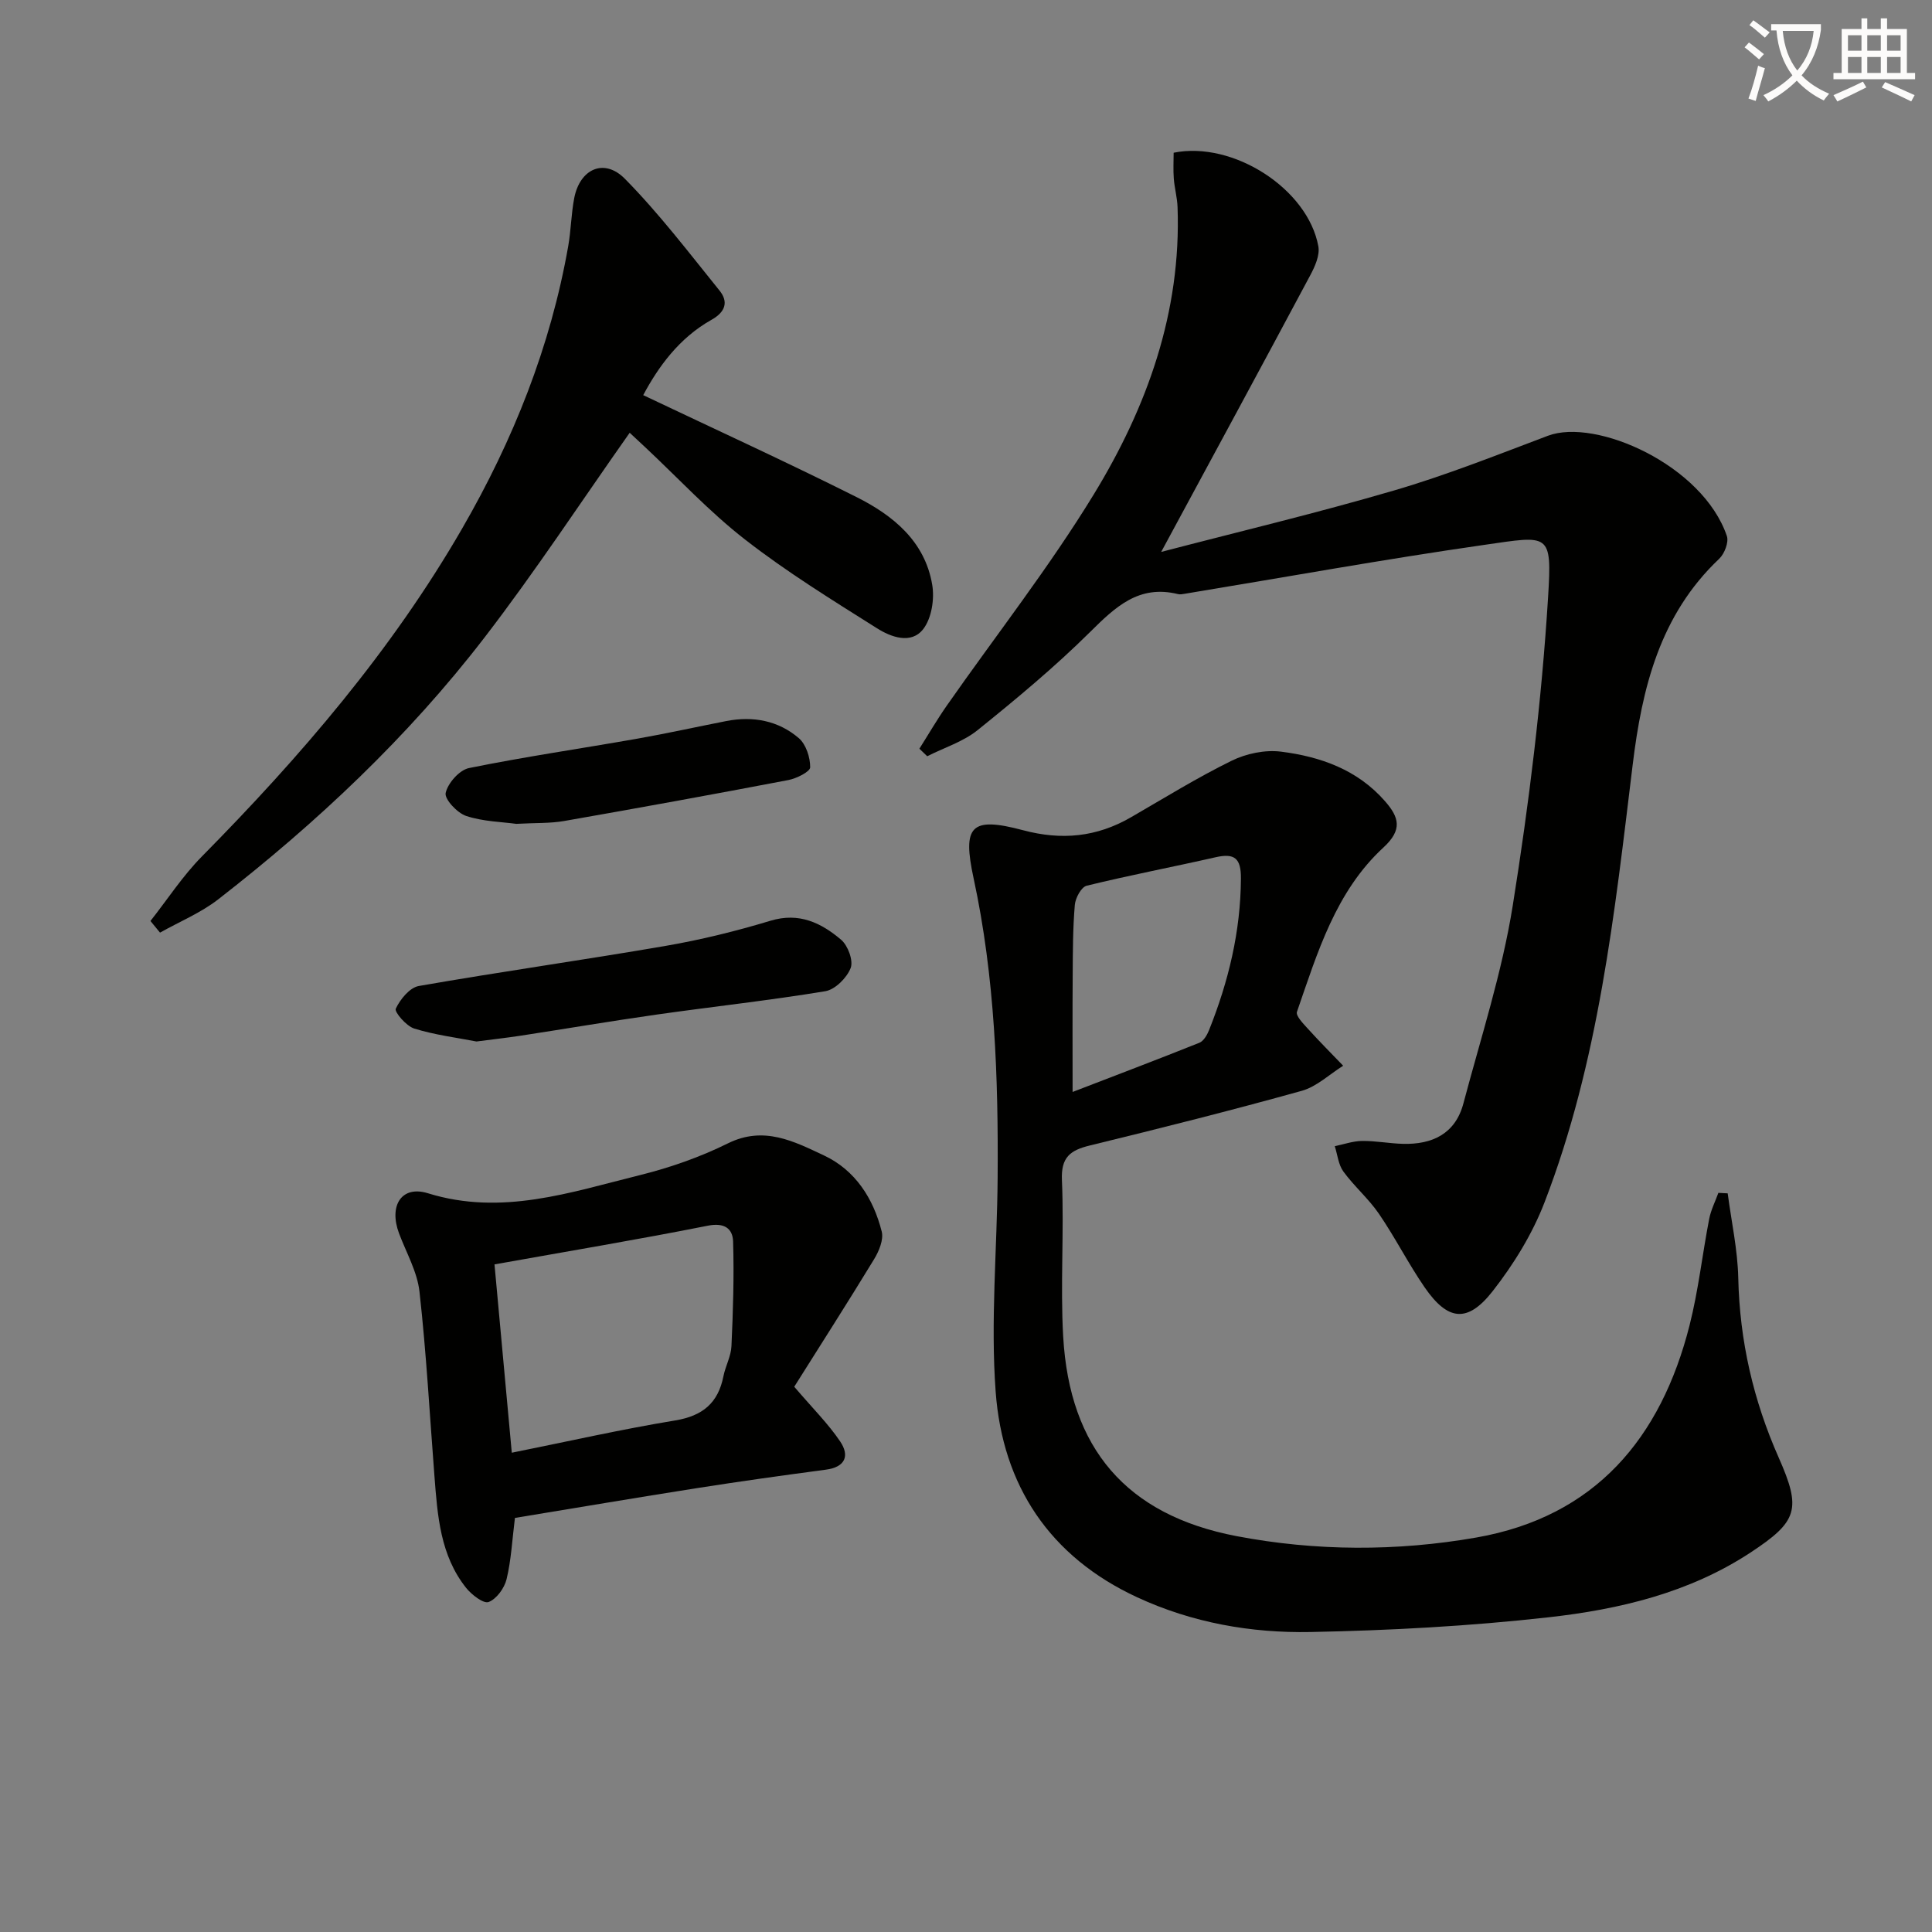 <svg enable-background="new 0 0 400 400" viewBox="0 0 400 400" xmlns="http://www.w3.org/2000/svg"><rect x="0" y="0" width="400" height="400" fill="#808080" stroke="none"/><path d="m362.1 8.8c1.1.8 2.1 1.6 3.1 2.4l-1 1.1c-1.3-1.1-2.3-2-3-2.5zm1.9 4.8c.5.2.9.4 1.4.5-.6 2.3-1.3 4.5-1.9 6.8l-1.5-.5c.8-2.1 1.4-4.3 2-6.8zm-1-9.4c1.3.9 2.4 1.8 3.4 2.5l-1 1.1c-1.4-1.2-2.4-2.1-3.2-2.6zm3.7 2.2v-1.4h10.3v1.2c-.5 3.6-1.8 6.8-4 9.4 1.5 1.6 3.4 2.8 5.7 3.8-.3.4-.7.8-1.1 1.4-2.3-1.1-4.1-2.5-5.6-4.1-1.6 1.6-3.6 3.1-5.9 4.3-.3-.5-.7-.9-1-1.3 2.4-1.1 4.4-2.5 6-4.1-1.9-2.5-3-5.6-3.3-9.3h-1.1zm8.8 0h-6.4c.3 3.3 1.3 6 3 8.2 2-2.3 3.1-5.1 3.4-8.2z" fill="#fcfbfa"/><path d="m385.3 3.8h1.3v2.2h2.8v-2.2h1.3v2.2h4.1v9.1h1.7v1.3h-16.9v-1.3h1.7v-9.1h4.1v-2.2zm.4 13.1.7 1.2c-1.8.9-3.8 1.9-6 2.9-.2-.4-.5-.8-.8-1.3 2.3-1 4.3-1.9 6.1-2.8zm-3.1-6.4h2.8v-3.2h-2.8zm0 4.6h2.8v-3.3h-2.8zm4-4.6h2.8v-3.2h-2.8zm0 4.6h2.8v-3.3h-2.8zm3.7 1.9c2.1.9 4.1 1.8 6.1 2.7l-.7 1.3c-2.2-1.1-4.2-2-6.1-2.9zm3.2-9.7h-2.8v3.2h2.8zm-2.8 7.8h2.8v-3.3h-2.8z" fill="#fcfbfa"/><g fill="#010100"><path d="m357.7 247.07c.77 5.85 2.06 11.68 2.19 17.54.29 13.01 3.12 25.32 8.37 37.17 4.74 10.7 3.95 13.22-5.84 19.66-12.7 8.35-27.17 11.77-41.86 13.41-16.33 1.83-32.8 2.72-49.23 3.04-12.31.24-24.47-1.91-35.85-7.17-18.18-8.41-27.91-23.19-29.34-42.59-1.08-14.66.3-29.5.41-44.26.15-20.81-.56-41.56-4.97-62-2.34-10.84-.66-12.88 10.2-9.99 8.04 2.15 15.29 1.43 22.39-2.68 6.89-3.98 13.68-8.19 20.81-11.69 3.03-1.49 6.93-2.31 10.24-1.89 8.17 1.03 15.83 3.73 21.54 10.27 2.93 3.35 3.64 5.91-.33 9.57-9.9 9.12-13.67 21.78-17.91 34.03-.29.83 1.34 2.48 2.3 3.54 2.35 2.6 4.84 5.09 7.27 7.62-2.85 1.78-5.49 4.34-8.6 5.2-14.54 4.05-29.18 7.73-43.85 11.31-4.06.99-5.99 2.42-5.78 7.18.47 10.77-.35 21.61.26 32.37 1.32 23.15 13.06 36.97 35.9 41.33 16.39 3.13 33.19 3.17 49.63.29 24.63-4.32 38.24-20.58 44.16-43.96 1.83-7.22 2.64-14.69 4.06-22.01.36-1.85 1.25-3.59 1.9-5.39.63.04 1.28.07 1.93.1zm-135.63-20.99c8.7-3.35 17.5-6.69 26.23-10.18.88-.35 1.6-1.58 2-2.57 4.04-10.09 6.56-20.46 6.62-31.44.03-4.22-1.32-5.3-5.27-4.4-8.88 2.02-17.83 3.72-26.67 5.89-1.11.27-2.33 2.54-2.45 3.97-.41 4.8-.41 9.64-.44 14.46-.06 7.89-.02 15.78-.02 24.27z"/><path d="m190.35 155.01c1.88-2.97 3.65-6.02 5.66-8.9 10.18-14.57 21.2-28.62 30.45-43.76 11.03-18.06 18.13-37.74 17.34-59.47-.07-1.98-.63-3.94-.78-5.92-.14-1.79-.03-3.6-.03-5.34 12.31-2.49 27.8 7.49 29.96 19.38.34 1.85-.71 4.19-1.68 6-10.14 18.99-20.4 37.91-30.86 57.27 15.72-4.11 32.08-8 48.2-12.72 10.81-3.16 21.32-7.35 31.87-11.33 9.9-3.74 32.04 6.04 37.05 20.76.43 1.27-.49 3.67-1.59 4.71-12.29 11.63-15.98 26.75-17.92 42.72-3.73 30.64-7.03 61.43-18.24 90.52-2.52 6.55-6.39 12.83-10.73 18.38-5.21 6.66-9.29 6.17-14.08-.76-3.39-4.92-6.1-10.31-9.47-15.24-2.14-3.13-5.13-5.69-7.37-8.76-1.04-1.43-1.21-3.48-1.78-5.25 1.88-.38 3.77-1.06 5.65-1.08 2.81-.03 5.62.52 8.43.6 6.11.17 10.88-2.08 12.55-8.36 3.61-13.61 8.01-27.13 10.22-40.98 3.37-21.12 5.99-42.45 7.31-63.79.84-13.56.28-12.81-13.27-10.87-20.68 2.97-41.25 6.7-61.87 10.1-.49.08-1.03.2-1.49.08-8.1-2-12.96 2.67-18.2 7.86-7.3 7.23-15.26 13.85-23.27 20.3-2.99 2.41-6.94 3.64-10.44 5.41-.53-.52-1.08-1.04-1.62-1.56z"/><path d="m31.15 190.68c3.53-4.48 6.68-9.34 10.66-13.37 20.42-20.69 39.27-42.6 53.87-67.88 10.56-18.28 18.3-37.63 21.97-58.5.57-3.26.61-6.63 1.23-9.88 1.16-6.08 6.19-8.4 10.5-4.03 7.08 7.18 13.24 15.28 19.59 23.14 1.9 2.35 1.21 4.44-1.66 6.05-6.74 3.78-11.04 9.79-14.14 15.6 14.94 7.1 29.68 13.84 44.16 21.1 7.58 3.8 14.18 9.17 15.68 18.19.49 2.93-.13 6.9-1.86 9.14-2.51 3.24-6.71 1.65-9.59-.17-9.26-5.84-18.64-11.62-27.26-18.33-7.46-5.79-13.95-12.82-20.88-19.3-1.19-1.11-2.39-2.22-3.05-2.84-10.1 14.32-19.59 28.79-30.11 42.46-15.82 20.55-34.63 38.24-55.08 54.14-3.62 2.81-8.02 4.62-12.05 6.89-.68-.81-1.33-1.61-1.98-2.41z"/><path d="m164.44 287.11c3.88 4.54 7.06 7.69 9.51 11.33 1.99 2.95 1.08 5.31-2.97 5.84-8.88 1.18-17.76 2.42-26.61 3.81-12.6 1.98-25.17 4.11-37.76 6.18-.57 4.56-.77 8.72-1.73 12.69-.45 1.85-2.08 4.1-3.72 4.72-1.05.4-3.51-1.5-4.65-2.92-5.37-6.74-5.93-14.96-6.56-23.11-.99-12.75-1.68-25.52-3.1-38.22-.46-4.14-2.74-8.08-4.24-12.09-2.14-5.72.52-9.98 5.98-8.29 15.29 4.74 29.53-.2 43.92-3.76 6.25-1.55 12.46-3.73 18.22-6.58 7.44-3.67 13.67-.39 19.84 2.5 6.51 3.05 10.25 8.92 11.98 15.76.43 1.69-.57 4.08-1.58 5.74-5.52 9.06-11.24 17.99-16.53 26.4zm-62.06-25.33c1.23 13.4 2.36 25.71 3.58 38.99 11.82-2.38 22.76-4.86 33.82-6.68 5.7-.94 8.9-3.61 10-9.16.42-2.11 1.57-4.13 1.66-6.23.33-7.21.56-14.44.34-21.65-.08-2.7-1.81-3.97-5.25-3.28-14.29 2.84-28.67 5.24-44.15 8.01z"/><path d="m98.65 215.63c-4.17-.81-8.65-1.36-12.89-2.68-1.64-.51-4.14-3.43-3.82-4.11.91-1.94 2.88-4.37 4.77-4.7 16.99-2.97 34.07-5.37 51.07-8.3 7.33-1.26 14.62-3.06 21.74-5.21 5.94-1.8 10.52.45 14.63 3.94 1.41 1.2 2.56 4.33 1.97 5.85-.79 2.03-3.21 4.46-5.25 4.8-11.62 1.92-23.34 3.19-35 4.85-9.36 1.33-18.68 2.92-28.02 4.35-2.94.45-5.9.78-9.2 1.21z"/><path d="m106.88 170.57c-2.86-.4-6.79-.46-10.35-1.63-1.86-.61-4.54-3.49-4.26-4.77.45-2.03 2.84-4.74 4.82-5.15 11.52-2.34 23.18-4.03 34.77-6.07 6.2-1.09 12.36-2.46 18.54-3.67 5.52-1.07 10.74-.09 14.98 3.54 1.5 1.29 2.37 3.99 2.36 6.04 0 .91-2.81 2.31-4.51 2.64-15.45 2.95-30.94 5.77-46.43 8.48-2.93.51-5.98.37-9.92.59z"/></g></svg>